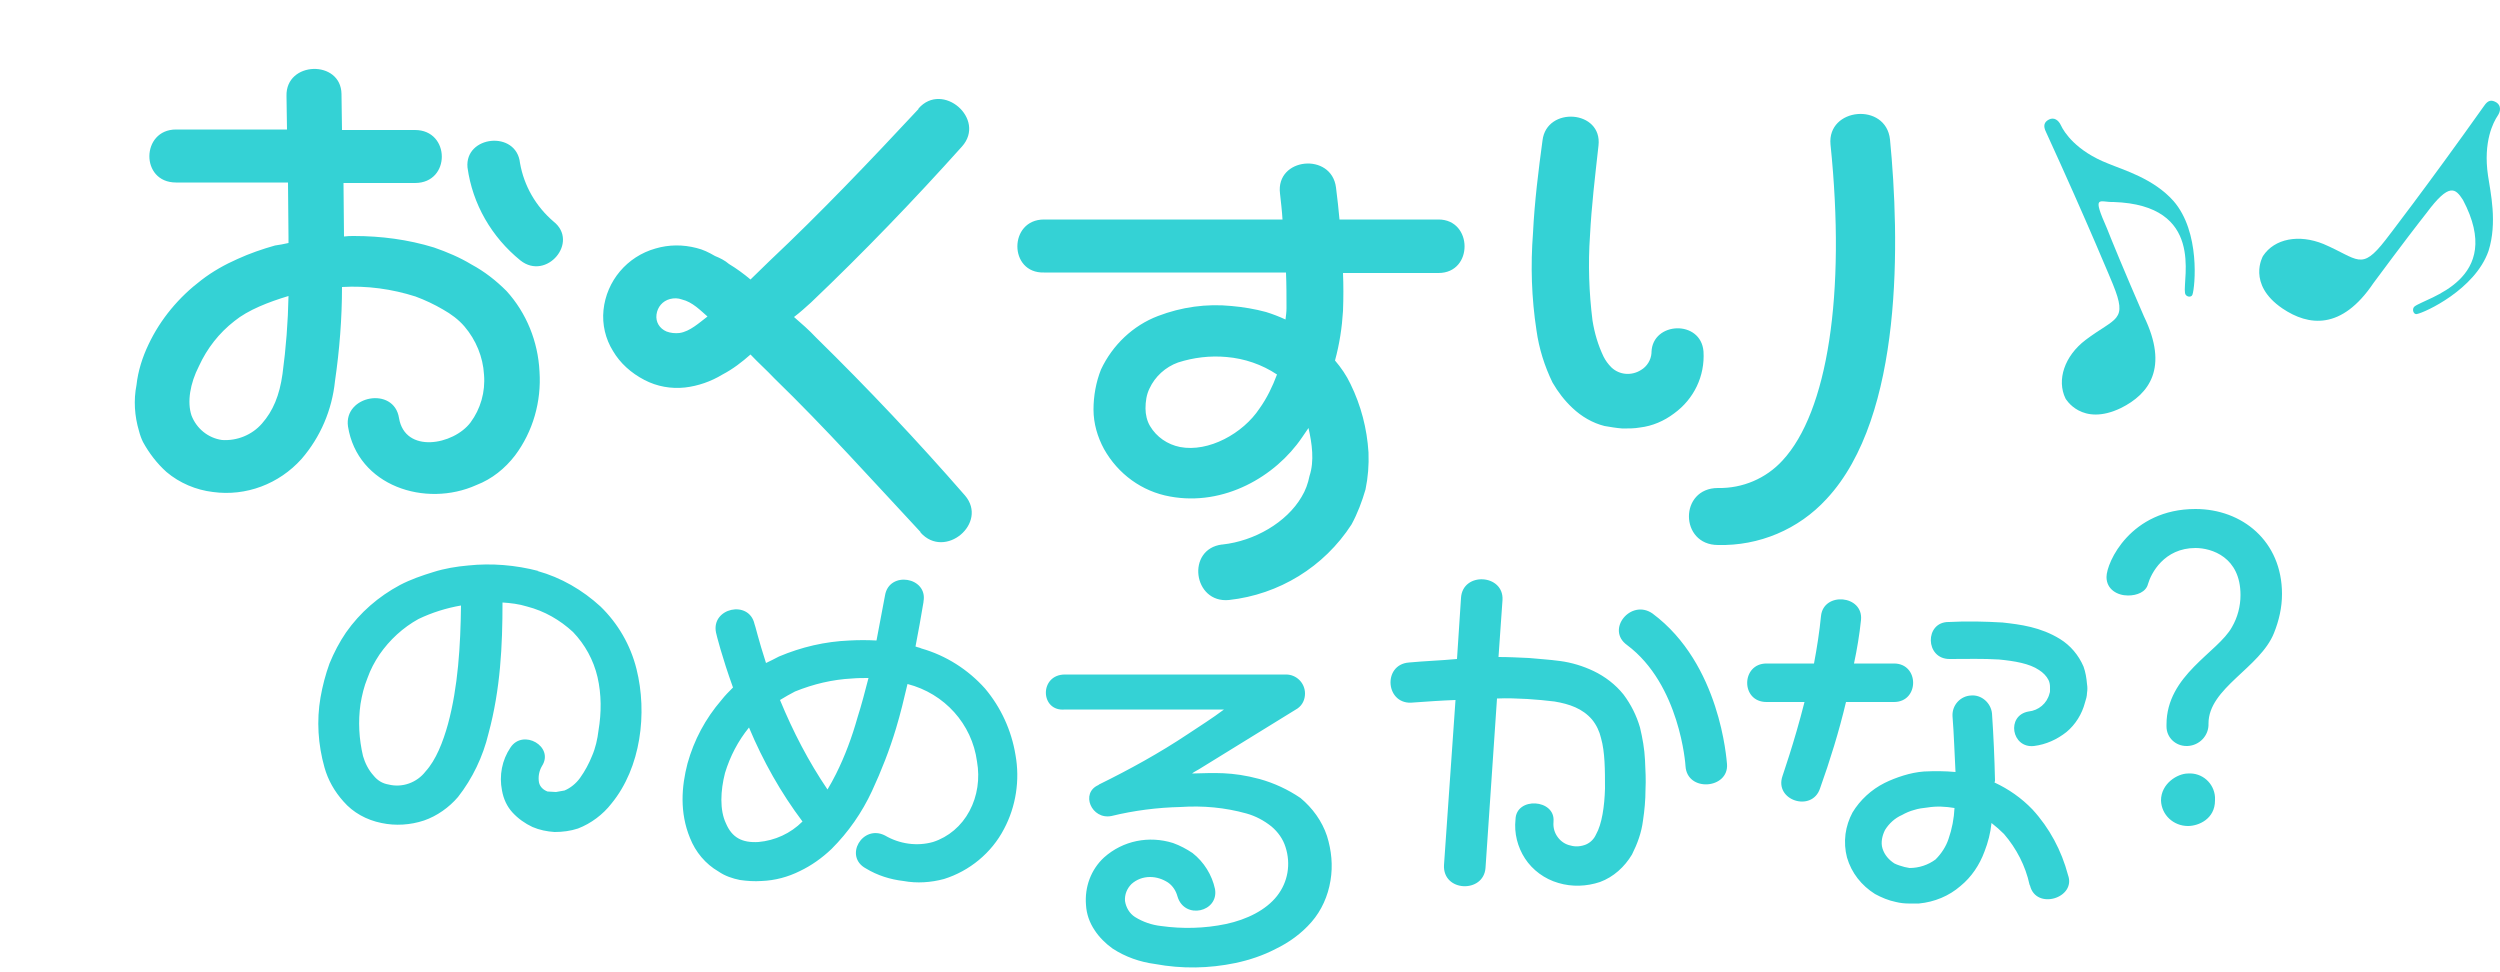 <?xml version="1.0" encoding="utf-8"?>
<!-- Generator: Adobe Illustrator 21.1.0, SVG Export Plug-In . SVG Version: 6.00 Build 0)  -->
<svg version="1.1" id="レイヤー_1" xmlns="http://www.w3.org/2000/svg" xmlns:xlink="http://www.w3.org/1999/xlink" x="0px"
	 y="0px" viewBox="0 0 500 194.5" style="enable-background:new 0 0 500 194.5;" xml:space="preserve">
<style type="text/css">
	.st0{fill:#34D2D5;}
</style>
<title>title01</title>
<path id="シェイプ_23" class="st0" d="M27.8,86.2c-0.9-3-1.1-6.2-0.5-9.2c0.3-2.8,1.2-5.6,2.4-8.1c2.4-5.1,6.1-9.5,10.6-12.9
	c2.2-1.7,4.7-3.1,7.2-4.2c2.4-1.1,5-2,7.5-2.7c0.8-0.1,1.8-0.3,2.7-0.5v-1.1c0-3.6-0.1-7.3-0.1-11H35.2c-7.2,0-7-10.6,0-10.6h22.2
	c0-2.2-0.1-4.2-0.1-6.7c-0.2-7,10.9-7.3,11-0.4v0.1c0,2.6,0.1,4.8,0.1,7.1H83c7.1,0,7.2,10.6,0,10.6H68.7c0,3.6,0.1,7.2,0.1,10.7
	c0.7-0.1,1.3-0.1,2-0.1c5.4,0,10.8,0.7,16,2.3c2.6,0.9,5.2,2,7.5,3.4c2.6,1.4,4.9,3.2,7,5.3c4,4.4,6.3,10.1,6.6,16.1
	c0.4,6-1.3,12-4.9,16.8c-2,2.6-4.6,4.7-7.7,5.9c-10.2,4.6-23.8,0.2-25.7-11.7c-0.9-6.2,9.2-8.1,10.2-1.7c1.2,7.2,10.9,5.4,14.3,0.9
	c2-2.7,3-6.1,2.7-9.6c-0.2-3.5-1.6-6.9-3.9-9.6c-1.2-1.4-2.7-2.5-4.3-3.4c-1.7-1-3.6-1.9-5.5-2.6c-4.7-1.5-9.7-2.2-14.7-1.9
	c0,6.3-0.5,12.6-1.4,18.8c-0.6,5.8-2.9,11.2-6.7,15.6c-4.5,5-11.1,7.5-17.7,6.6c-3.4-0.4-6.7-1.8-9.3-4c-1.9-1.7-3.5-3.8-4.7-6
	C28.3,87.8,28,87,27.8,86.2z M38.3,83.1c1,2.6,3.3,4.5,6.1,4.9c3,0.2,6-1,8-3.3c2.2-2.5,3.5-5.6,4.1-9.9c0.7-5.2,1.1-10.4,1.2-15.6
	c-4,1.2-8.1,2.8-10.8,5c-3.1,2.4-5.5,5.5-7.1,9C38,76.7,37.4,80.4,38.3,83.1L38.3,83.1z M93.5,33.5c-0.6-6.4,9.8-7.5,10.5-0.9
	c0.8,4.6,3.2,8.7,6.7,11.7c5.2,4.1-1.4,11.9-6.6,7.8C98.3,47.4,94.5,40.8,93.5,33.5L93.5,33.5z M122.6,70.2
	c-1.5-2.4-2.2-5.3-1.9-8.2c0.6-5.8,4.7-10.7,10.4-12.3c2.7-0.8,5.5-0.8,8.2-0.1c1.3,0.3,2.5,0.9,3.7,1.6c1,0.4,2,0.9,2.8,1.6
	c1.5,0.9,3,2,4.3,3.1l3.8-3.7c10.3-9.7,20.1-20,29.8-30.4v-0.1c4.8-5.5,13.6,2.1,8.7,7.6c-9.6,10.7-19.6,21.1-30.2,31.2
	c-1,0.9-2.2,2-3.4,2.9c1.5,1.3,3,2.6,4.4,4.1c10.5,10.3,20.3,20.7,29.8,31.6c4.7,5.5-4,12.9-8.9,7.4v-0.1
	c-9.6-10.3-19.1-20.9-29.2-30.7c-1.6-1.7-3.2-3.1-4.8-4.8c-1.7,1.5-3.5,2.9-5.6,4c-2.3,1.4-4.9,2.3-7.5,2.6
	c-2.8,0.3-5.6-0.2-8.1-1.5C126.2,74.6,124,72.6,122.6,70.2L122.6,70.2z M133.3,66.3c0.8,0.3,1.7,0.4,2.6,0.3c2.1-0.3,4-2.1,5.6-3.3
	c-1.4-1.2-3-2.9-5.1-3.4c-0.8-0.3-1.6-0.3-2.4-0.1c-1.5,0.4-2.5,1.6-2.7,3.1C131.1,64.4,131.9,65.7,133.3,66.3L133.3,66.3z
	 M208.8,43.9h47.7c-0.1-1.7-0.3-3.4-0.5-5.2c-0.9-7.2,10.3-8.3,11.2-1.2c0.3,2.2,0.5,4.4,0.7,6.4h19.8c6.9,0,7,10.7,0,10.7h-19.1
	c0.1,2.4,0.1,5,0,7.6c-0.2,3.3-0.7,6.6-1.6,9.9c1.2,1.4,2.3,3,3.1,4.7c2.1,4.3,3.3,8.9,3.6,13.7c0.1,2.5-0.1,5-0.6,7.4
	c-0.7,2.4-1.6,4.8-2.8,7c-5.5,8.5-14.5,14-24.5,15.1c-7.2,0.7-8.6-10.2-1.4-11.1h0.1c6.4-0.7,12.8-4.4,15.8-9.5
	c0.8-1.3,1.3-2.7,1.6-4.2c1-3,0.5-6.5-0.2-9.6c-0.4,0.6-0.8,1.2-1.3,1.9c-5.3,7.8-15.6,13.8-26.4,11.8c-5.6-1-10.4-4.5-13.2-9.5
	c-1.3-2.4-2.1-5.1-2.1-7.9c0-2.7,0.5-5.5,1.5-8c2.3-4.9,6.4-8.8,11.4-10.7c4.7-1.8,9.7-2.5,14.7-2c2.3,0.2,4.7,0.6,6.9,1.2
	c1.3,0.4,2.6,0.9,3.9,1.5c0.1-0.8,0.2-1.5,0.2-2.3c0-2.3,0-4.7-0.1-7.1h-48.4C201.7,54.7,201.7,43.9,208.8,43.9L208.8,43.9z
	 M255.4,74.9c-3-2-6.5-3.2-10.1-3.5c-3.3-0.3-6.6,0.1-9.7,1.1c-2.5,0.9-4.6,2.8-5.7,5.2c-0.6,1.2-0.8,2.6-0.8,4
	c0,1.2,0.3,2.5,0.9,3.5c1.3,2.2,3.5,3.7,6,4.2c5.7,1.1,12.6-2.7,15.9-7.7C253.4,79.6,254.5,77.3,255.4,74.9L255.4,74.9z M318,47.1
	c-0.4,5.7-0.2,11.4,0.5,17c0.4,2.5,1.1,4.9,2.2,7.2c0.4,0.8,0.9,1.5,1.6,2.2c1.6,1.5,4,1.7,5.9,0.5c1.2-0.7,2-2,2.1-3.4v-0.2
	c0.2-6.1,9.9-6.5,10.4-0.1c0.3,4.9-1.9,9.5-5.9,12.4c-2,1.5-4.3,2.5-6.8,2.8c-1.1,0.2-2.3,0.2-3.5,0.2c-1.3-0.1-2.4-0.3-3.6-0.5
	c-2.4-0.6-4.6-1.9-6.4-3.6c-1.6-1.5-2.9-3.2-4-5.1c-1.6-3.3-2.7-6.8-3.2-10.4c-1-6.5-1.2-13-0.7-19.5c0.3-6.2,1.1-12.6,1.9-18.5
	c0.8-6.9,12-6.1,11.2,1C319,35.4,318.3,41.2,318,47.1L318,47.1z M343.6,97.6c4.9,0.1,9.6-1.9,12.9-5.5c9-9.7,12.7-33.2,9.6-63.2
	c-0.7-7.4,11.1-8.5,11.9-1c1.9,19.6,2.8,55.3-12.7,71.9c-5.6,6.1-13.5,9.4-21.7,9.2C335.9,109,335.8,97.6,343.6,97.6L343.6,97.6z
	 M107.5,114.2c4.7,1.3,9,3.8,12.6,7.1c3.5,3.4,6,7.7,7.2,12.5c2.2,8.8,0.9,19.7-5,26.9c-1.7,2.2-4.1,4-6.7,5
	c-1.5,0.5-3.1,0.7-4.7,0.7c-1.5-0.1-3-0.4-4.4-1c-1.5-0.7-2.9-1.7-4-2.9c-1.1-1.2-1.8-2.7-2.1-4.4c-0.6-3,0-6.1,1.7-8.6
	c2.5-3.8,8.8-0.2,6.3,3.7c-0.6,1-0.8,2.2-0.6,3.3c0.2,0.9,0.9,1.5,1.7,1.8c0.5,0,1.1,0.1,1.7,0.1c0.6-0.1,1.1-0.2,1.7-0.3
	c1.2-0.5,2.3-1.4,3.1-2.5c1-1.4,1.8-2.9,2.4-4.4c0.7-1.6,1.1-3.4,1.3-5.1c0.6-3.6,0.6-7.2-0.2-10.7c-0.8-3.4-2.5-6.5-4.9-9
	c-2.6-2.4-5.7-4.2-9.2-5.1c-1.6-0.5-3.3-0.7-4.9-0.8c0,8.6-0.4,17.3-2.8,26.2c-1.1,4.6-3.2,9-6.1,12.7c-1.8,2.1-4.2,3.8-6.8,4.7
	c-2.7,0.9-5.7,1.1-8.5,0.5c-3-0.6-5.7-2.1-7.6-4.3c-1.8-2-3.1-4.3-3.8-6.8c-1.3-4.6-1.6-9.4-0.8-14c0.4-2.3,1-4.6,1.8-6.8
	c0.9-2.2,2-4.3,3.3-6.2c2.8-4,6.5-7.2,10.8-9.5c2.1-1.1,4.4-1.9,6.7-2.6c2.2-0.7,4.6-1.1,6.9-1.3c4.7-0.5,9.5-0.1,14.1,1.1
	L107.5,114.2L107.5,114.2z M92.2,121.1c-2.9,0.5-5.8,1.4-8.5,2.7c-3.1,1.7-5.8,4.2-7.8,7.1c-1,1.5-1.8,3-2.4,4.7
	c-0.7,1.7-1.1,3.4-1.4,5.2c-0.5,3.5-0.3,7,0.5,10.4c0.4,1.4,1.1,2.8,2.1,3.9c0.8,1,1.8,1.6,3,1.8c2.8,0.7,5.7-0.4,7.4-2.6
	c2.1-2.3,3.5-5.9,4.5-9.5C91.6,137.4,92.1,129.2,92.2,121.1L92.2,121.1L92.2,121.1z M146.6,137.5c-2.2-6.1-3.3-10.5-3.4-11
	c-1-4.9,6.6-6.6,7.7-1.7c0.1,0.1,0.8,3.2,2.3,7.8c0.8-0.4,1.7-0.8,2.6-1.3c4.5-1.9,9.2-3,14.1-3.2c1.8-0.1,3.6-0.1,5.4,0
	c0.6-3,1.1-6,1.7-9c0.8-5,8.6-3.7,7.7,1.2v0.1c-0.5,2.9-1,5.9-1.6,8.9c0.5,0.2,0.8,0.2,1.2,0.4c4.9,1.4,9.3,4.2,12.7,8
	c3.2,3.8,5.3,8.4,6.1,13.3c0.9,5,0.1,10.3-2.3,14.8c-2.5,4.8-6.9,8.4-12,10c-2.6,0.7-5.4,0.9-8.1,0.4c-2.6-0.3-5.2-1.1-7.5-2.5
	c-4.5-2.4-0.7-8.9,3.8-6.6c2.9,1.7,6.4,2.2,9.6,1.3c3.1-1,5.7-3.2,7.3-6.2c1.6-3,2.1-6.5,1.5-9.9c-1-7.5-6.5-13.6-13.9-15.5
	c-0.7,3-1.4,5.9-2.3,8.9c-1.3,4.3-2.9,8.4-4.8,12.5c-2,4.3-4.7,8.2-8.1,11.6c-1.9,1.8-4,3.3-6.3,4.4c-2.4,1.2-5,1.9-7.7,2
	c-1.4,0.1-2.9,0-4.3-0.2c-1.5-0.3-3-0.8-4.3-1.7c-2.6-1.5-4.6-3.9-5.7-6.7c-2.1-5.1-1.7-10.3-0.5-14.9c1.3-4.7,3.6-9,6.8-12.7
	C145,139.1,145.8,138.3,146.6,137.5L146.6,137.5z M149.8,145.5c-2.2,2.7-3.8,5.8-4.8,9.1c-0.9,3.5-1.1,7.4,0.2,10.1
	c1.2,2.8,3.2,3.9,6.5,3.7c3.3-0.3,6.4-1.7,8.8-4.1C156.2,158.6,152.6,152.2,149.8,145.5L149.8,145.5z M156,140
	c2.6,6.3,5.7,12.3,9.5,17.9c0.6-1,1.2-2.1,1.7-3.1c1.8-3.6,3.2-7.4,4.3-11.3c0.8-2.5,1.5-5.2,2.2-7.9c-1.1,0-2.2,0-3.3,0.1
	c-3.9,0.2-7.7,1.1-11.4,2.6C158,138.8,157,139.4,156,140L156,140z M213,134.9h44.2c2.1,0,3.8,1.7,3.8,3.8c0,1.2-0.5,2.3-1.5,3
	l-19.3,11.9c-0.6,0.4-1.3,0.7-1.8,1.1c4.4-0.1,7.9-0.4,13.5,1.1c2.9,0.8,5.7,2.1,8.2,3.8c2.4,2,4.3,4.6,5.3,7.6
	c0.9,2.9,1.2,5.9,0.7,8.9c-0.5,3.1-1.8,6-3.8,8.3c-2,2.3-4.5,4.1-7.2,5.4c-2.5,1.3-5.2,2.2-8,2.8c-5.3,1.1-10.7,1.2-16.1,0.2
	c-3-0.4-5.9-1.4-8.5-3.1c-1.4-1-2.7-2.3-3.6-3.7c-1-1.5-1.6-3.2-1.7-5c-0.3-3.6,1-7.1,3.6-9.5c3.8-3.4,9-4.4,13.8-2.9
	c1.4,0.5,2.7,1.2,3.9,2c2.3,1.8,3.9,4.4,4.5,7.2c0.8,4.6-6.1,6.2-7.5,1.5c-0.3-1.1-0.9-2.1-1.9-2.8c-1.1-0.7-2.3-1.1-3.6-1.1
	c-1.4,0-2.7,0.5-3.7,1.4c-0.9,0.9-1.4,2.1-1.3,3.4c0.2,1.3,0.9,2.5,2,3.2c1.6,1,3.4,1.6,5.2,1.8c4.3,0.6,8.7,0.5,13-0.4
	c4.2-0.9,8-2.8,10.2-5.6c2.2-2.8,2.8-6.4,1.7-9.8c-0.5-1.6-1.5-3-2.8-4.1c-1.5-1.2-3.2-2.1-5-2.6c-4.3-1.2-8.7-1.6-13.2-1.3
	c-4.6,0.1-9.3,0.7-13.8,1.8c-4,0.8-6.3-4.6-2.6-6.2l0.1-0.1c6.1-3,12.1-6.3,17.8-10.1c2.4-1.6,4.8-3.1,7.2-4.9H213
	C208,142.4,207.8,134.9,213,134.9L213,134.9z M281.8,132.5c3.2-0.3,6.4-0.4,9.6-0.7l0.8-12.2c0.3-5.3,8.6-4.8,8.3,0.4l-0.8,11.4
	c2,0,3.9,0.1,6.1,0.2c2,0.2,4,0.3,6.2,0.6c2.3,0.3,4.6,1,6.7,2c2.3,1.1,4.4,2.7,6,4.7c1.5,2,2.6,4.2,3.3,6.6c0.5,2.1,0.9,4.3,1,6.5
	c0.1,2.1,0.2,4,0.1,5.9c0,2.1-0.2,4.2-0.5,6.2c-0.3,2.4-1.1,4.6-2.2,6.8c-1.5,2.5-3.7,4.5-6.4,5.5c-2.7,0.9-5.6,1-8.3,0.2
	c-2.8-0.8-5.2-2.6-6.7-4.9c-1.5-2.3-2.2-5.1-1.9-7.8c0.1-4.6,8-4.1,7.6,0.4v0.1c-0.1,1.1,0.2,2.2,0.9,3.1c0.6,0.8,1.5,1.4,2.5,1.6
	c1,0.3,2.1,0.2,3.1-0.2c0.9-0.4,1.6-1.1,2-2c1.2-2.1,1.7-5.7,1.8-9.2c0-3.7,0-7.3-0.8-10.1c-0.3-1.3-0.9-2.6-1.8-3.7
	c-1.9-2.2-4.5-3.1-7.5-3.6c-1.7-0.2-3.6-0.4-5.4-0.5c-2-0.1-4-0.2-6.1-0.1l-2.3,33.9c-0.4,5.1-8.6,4.8-8.3-0.6l2.3-33
	c-2.8,0.1-5.6,0.3-8.4,0.5C277.1,141.2,276.4,132.9,281.8,132.5L281.8,132.5z M330.5,122.7c13.6,10.1,14.8,29.3,14.9,30.1
	c0.4,5-8,5.7-8.3,0.4c0-0.2-1.1-16.3-11.7-24.2C321.1,125.9,326.2,119.7,330.5,122.7L330.5,122.7z M356.5,155.2
	c0-0.1,2.3-6.5,4.4-14.8h-7.6c-5.2,0-5.1-7.7,0-7.7h9.5c0.6-3.2,1.1-6.4,1.4-9.5c0.5-4.9,8.5-4.2,8,0.8c-0.3,2.9-0.8,5.9-1.4,8.7h8
	c5.1,0,5.1,7.7,0,7.7h-9.6c-1.4,5.9-3.2,11.7-5.2,17.3C362.4,162.5,354.8,160.1,356.5,155.2L356.5,155.2z M391.1,154.4
	c-0.2-3.6-0.3-7.4-0.6-11.2c-0.1-2.2,1.6-4,3.7-4.1c2.1-0.2,4,1.5,4.2,3.6c0.3,4.4,0.5,8.9,0.6,13.4c0,0.2-0.1,0.3-0.1,0.4
	c2.8,1.3,5.4,3.1,7.6,5.4c3.4,3.7,5.8,8.2,7.1,13.1c1.7,4.6-6.4,7.1-7.6,2.1c0,0-0.1-0.1-0.1-0.2c-0.8-3.7-2.6-7.2-5.1-10.1
	c-0.8-0.8-1.6-1.5-2.5-2.2c-0.2,2-0.7,3.9-1.4,5.7c-1,2.7-2.6,5.1-4.8,6.9c-2.3,2-5.2,3.2-8.3,3.5c-0.7,0-1.4,0-2.1,0
	c-0.8,0-1.7-0.1-2.5-0.3c-1.5-0.3-2.9-0.9-4.2-1.6c-2.7-1.7-4.7-4.2-5.6-7.3c-0.4-1.5-0.5-3.1-0.3-4.7c0.2-1.5,0.7-3,1.4-4.3
	c1.5-2.5,3.8-4.6,6.4-5.9c1.2-0.6,2.5-1.1,3.8-1.5c1.3-0.4,2.7-0.7,4.1-0.8C386.9,154.2,389,154.2,391.1,154.4L391.1,154.4z
	 M389.7,167.8c0.7-2,1.1-4.1,1.2-6.2c-1.8-0.3-3.6-0.4-5.4-0.1c-0.9,0.1-1.8,0.2-2.7,0.5c-0.8,0.2-1.7,0.6-2.4,1
	c-1.4,0.6-2.6,1.7-3.4,3c-0.3,0.6-0.5,1.2-0.6,1.8c-0.1,0.6-0.1,1.3,0.1,1.9c0.4,1.3,1.3,2.3,2.4,3c0.6,0.3,1.3,0.5,2,0.7
	c0.3,0.1,0.7,0.1,1,0.2c1.9,0,3.7-0.6,5.2-1.7C388.3,170.7,389.2,169.3,389.7,167.8L389.7,167.8z M400.5,124.5
	c3.6,0.4,7.6,0.9,11.5,3.3c2.1,1.3,3.7,3.2,4.7,5.5c0.4,1.1,0.6,2.3,0.7,3.5c0.1,0.6,0.1,1.2,0,1.8c0,0.6-0.2,1.3-0.4,1.9
	c-0.6,2.3-1.9,4.4-3.7,5.9c-1.9,1.5-4.1,2.5-6.5,2.8c-4.5,0.5-5.6-6.1-1.1-6.9c2-0.2,3.7-1.6,4.2-3.6c0.1-0.2,0.1-0.4,0.1-0.6v-0.7
	c0-0.5-0.1-1-0.3-1.4c-0.4-0.8-1.1-1.5-1.9-2c-1.9-1.3-4.9-1.8-8-2.1c-3.2-0.2-6.3-0.1-9.9-0.1c-4.9,0-5-7.4-0.2-7.4h0.1
	C393.4,124.2,397,124.3,400.5,124.5L400.5,124.5z M433.3,144.9c0-9.9,10.3-14.4,13.1-19.5c1.1-1.9,1.7-4.1,1.7-6.4
	c0-7.6-5.8-9.4-9-9.4c-6.3,0-8.9,5.1-9.5,7.2c-0.4,1.6-2.2,2.3-4,2.3c-2.1,0-4.3-1.2-4.3-3.7c0-2.9,4.8-13.6,17.8-13.6
	c9.3,0,17.3,6.4,17.3,17c0,2.7-0.6,5.3-1.6,7.8c-2.8,7-13.1,11-13.1,18.1c0.1,2.4-1.8,4.4-4.2,4.5c-0.1,0-0.1,0-0.2,0
	c-2.2,0-4-1.7-4-3.9C433.3,145.1,433.3,145,433.3,144.9L433.3,144.9z M437.6,165.2c-2.9,0-5.3-2.2-5.4-5.1c0-3.4,3.3-5.4,5.4-5.4
	c2.8-0.2,5.2,1.9,5.4,4.7c0,0.2,0,0.5,0,0.7C443,163.8,439.7,165.2,437.6,165.2L437.6,165.2z"/>
<path id="シェイプ_22" class="st0" d="M413.1,79.7c-1.8-3.7-0.2-8.5,4-11.7c6.1-4.6,8.5-3.7,5.5-11.1c0,0-5.1-12.4-13.4-30.5
	c-0.6-1.2-0.4-2,0.6-2.5c1-0.5,1.9,0.1,2.4,1.2c0.6,1.3,3,5.1,9.4,7.6c3.1,1.3,9.1,3,13.1,7.5c5.4,6.2,4.3,17.2,3.8,18.7
	c-0.2,0.7-1.4,0.5-1.5-0.3c-0.5-2.9,4-17.6-14.3-18.2c-2.8,0.1-4.4-1.7-1.3,5.3c0.9,2.3,3.4,8.4,7.4,17.6c5,10.3,1,15.5-4.6,18.3
	C416.3,85.4,413.1,79.7,413.1,79.7z"/>
<path id="シェイプ_22_のコピー" class="st0" d="M452.6,51.2c2.3-3.5,7.2-4.4,12.1-2.4c7,3,7.5,5.5,12.4-0.8
	c0,0,8.2-10.6,19.7-26.8c0.8-1.2,1.5-1.3,2.5-0.7c0.9,0.6,0.9,1.7,0.2,2.7c-0.8,1.2-2.9,5.1-1.9,11.9c0.5,3.4,1.9,9.4,0.1,15.1
	c-2.7,7.7-12.7,12.3-14.3,12.6c-0.7,0.2-1.1-1-0.5-1.5c2.3-1.8,18.2-5.2,9.7-21.3c-1.5-2.3-2.7-3.6-7.3,2.6
	c-1.5,1.9-4.6,5.9-10.6,14c-6.4,9.5-13,8.6-18.2,5.1C449.3,56.8,452.6,51.2,452.6,51.2z"/>
</svg>
